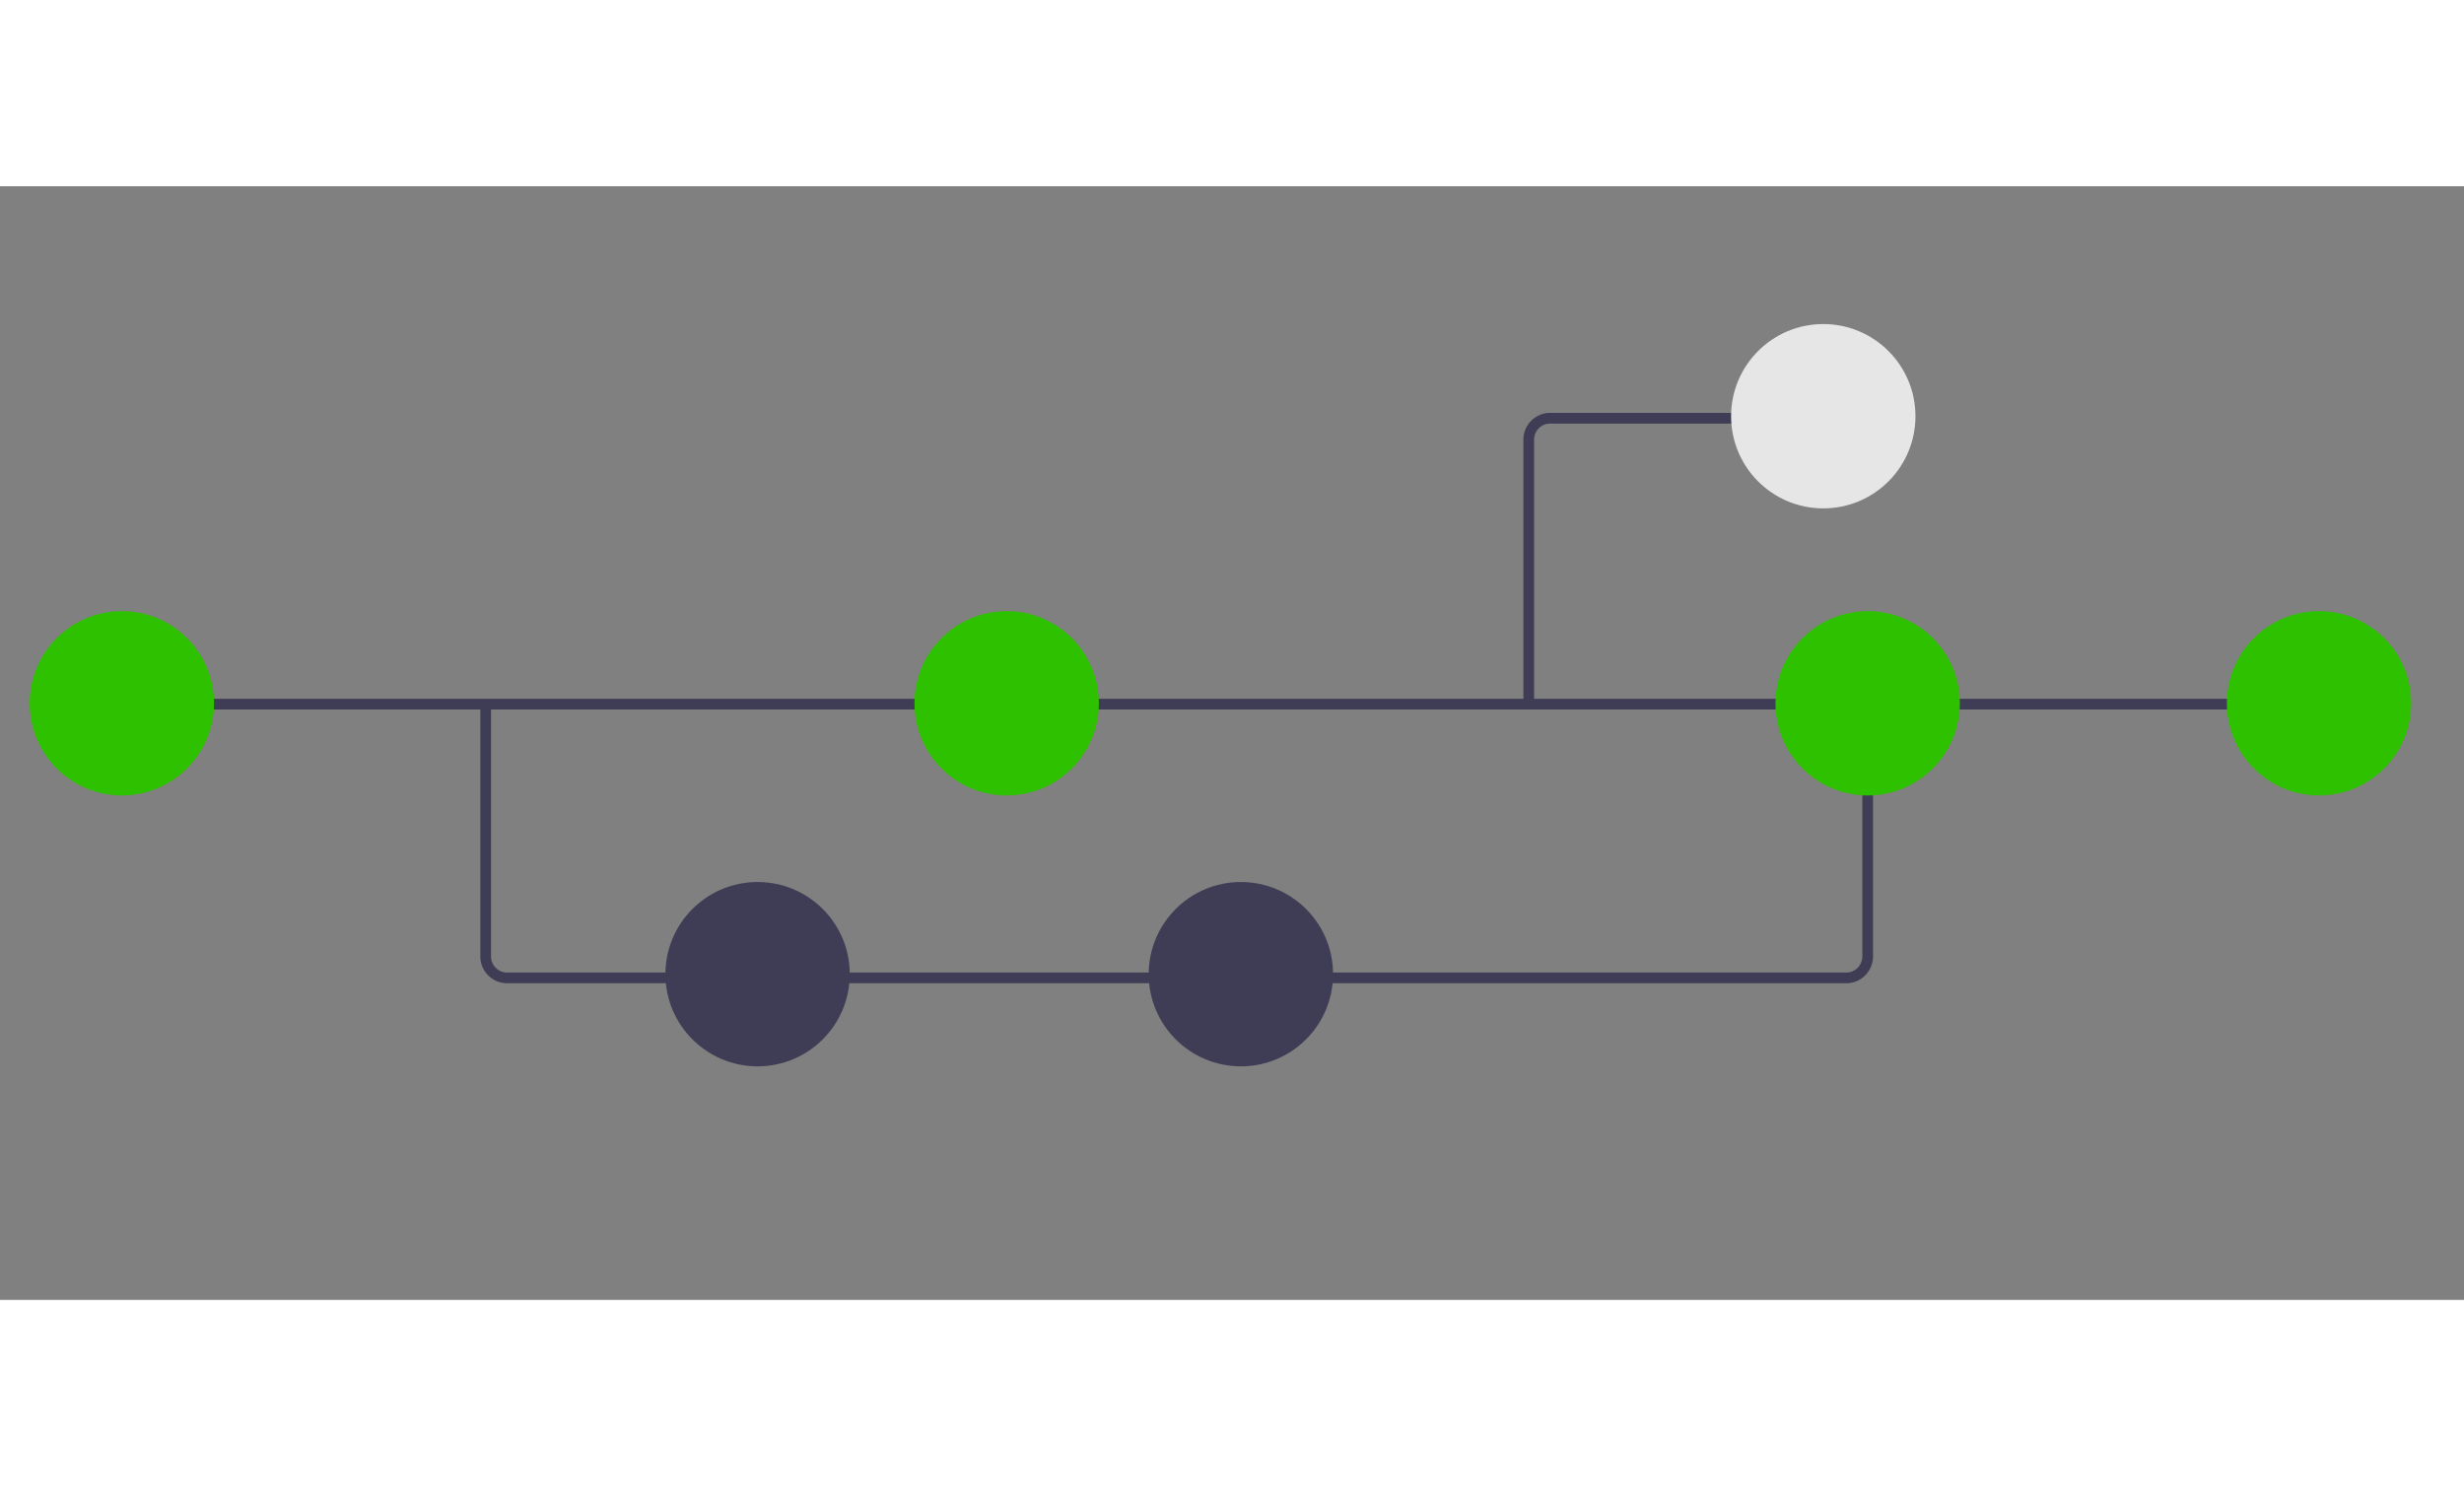 <svg xmlns="http://www.w3.org/2000/svg" width="812.98" height="490.439" viewBox="480.493 45.585 339.764 153.596"><rect x="480.493" y="45.585" width="339.764" height="153.596" fill="#808080" stroke="none"/><g data-name="Group 309"><g data-name="Group 308" transform="translate(-405.82 -238)"><path fill="#3f3d56" d="M1140.892 393.509H956.239a3.7 3.7 0 0 1-3.695-3.695v-34.8h1.478v34.8a2.22 2.22 0 0 0 2.217 2.217h184.653a2.22 2.22 0 0 0 2.217-2.217v-35.047h1.478v35.047a3.7 3.7 0 0 1-3.695 3.695" data-name="Path 5340"/><path fill="#3f3d56" d="M903.528 354.272h304.303v1.478H903.528z" data-name="Rectangle 1044"/><circle cx="12.711" cy="12.711" r="12.711" fill="#2ec100" data-name="Ellipse 266" transform="translate(890.405 342.185)"/><circle cx="12.711" cy="12.711" r="12.711" fill="#3f3d56" data-name="Ellipse 268" transform="translate(978.067 379.545)"/><circle cx="12.711" cy="12.711" r="12.711" data-name="Ellipse 269" style="fill:#3f3d56" transform="translate(1044.708 379.545)"/><circle cx="12.711" cy="12.711" r="12.711" fill="#2ec100" data-name="Ellipse 270" transform="translate(1012.415 342.185)"/><circle cx="12.711" cy="12.711" r="12.711" fill="#2ec100" data-name="Ellipse 271" transform="translate(1193.378 342.185)"/><circle cx="12.711" cy="12.711" r="12.711" fill="#2ec100" data-name="Ellipse 272" transform="translate(1131.137 342.185)"/><path fill="#3f3d56" d="M1097.852 355.01h-1.478v-36.475a3.7 3.7 0 0 1 3.695-3.695h35.967v1.478h-35.967a2.22 2.22 0 0 0-2.217 2.217Z" data-name="Path 5342"/><circle cx="12.711" cy="12.711" r="12.711" fill="#e6e6e6" data-name="Ellipse 265" transform="translate(1125.016 302.593)"/></g><g data-name="Group 307" transform="translate(15211.886 -22408.611)"><circle cx="5.239" cy="5.239" r="5.239" fill="#fff" data-name="Ellipse 898" transform="translate(-15002.989 22707.268)"/></g></g></svg>